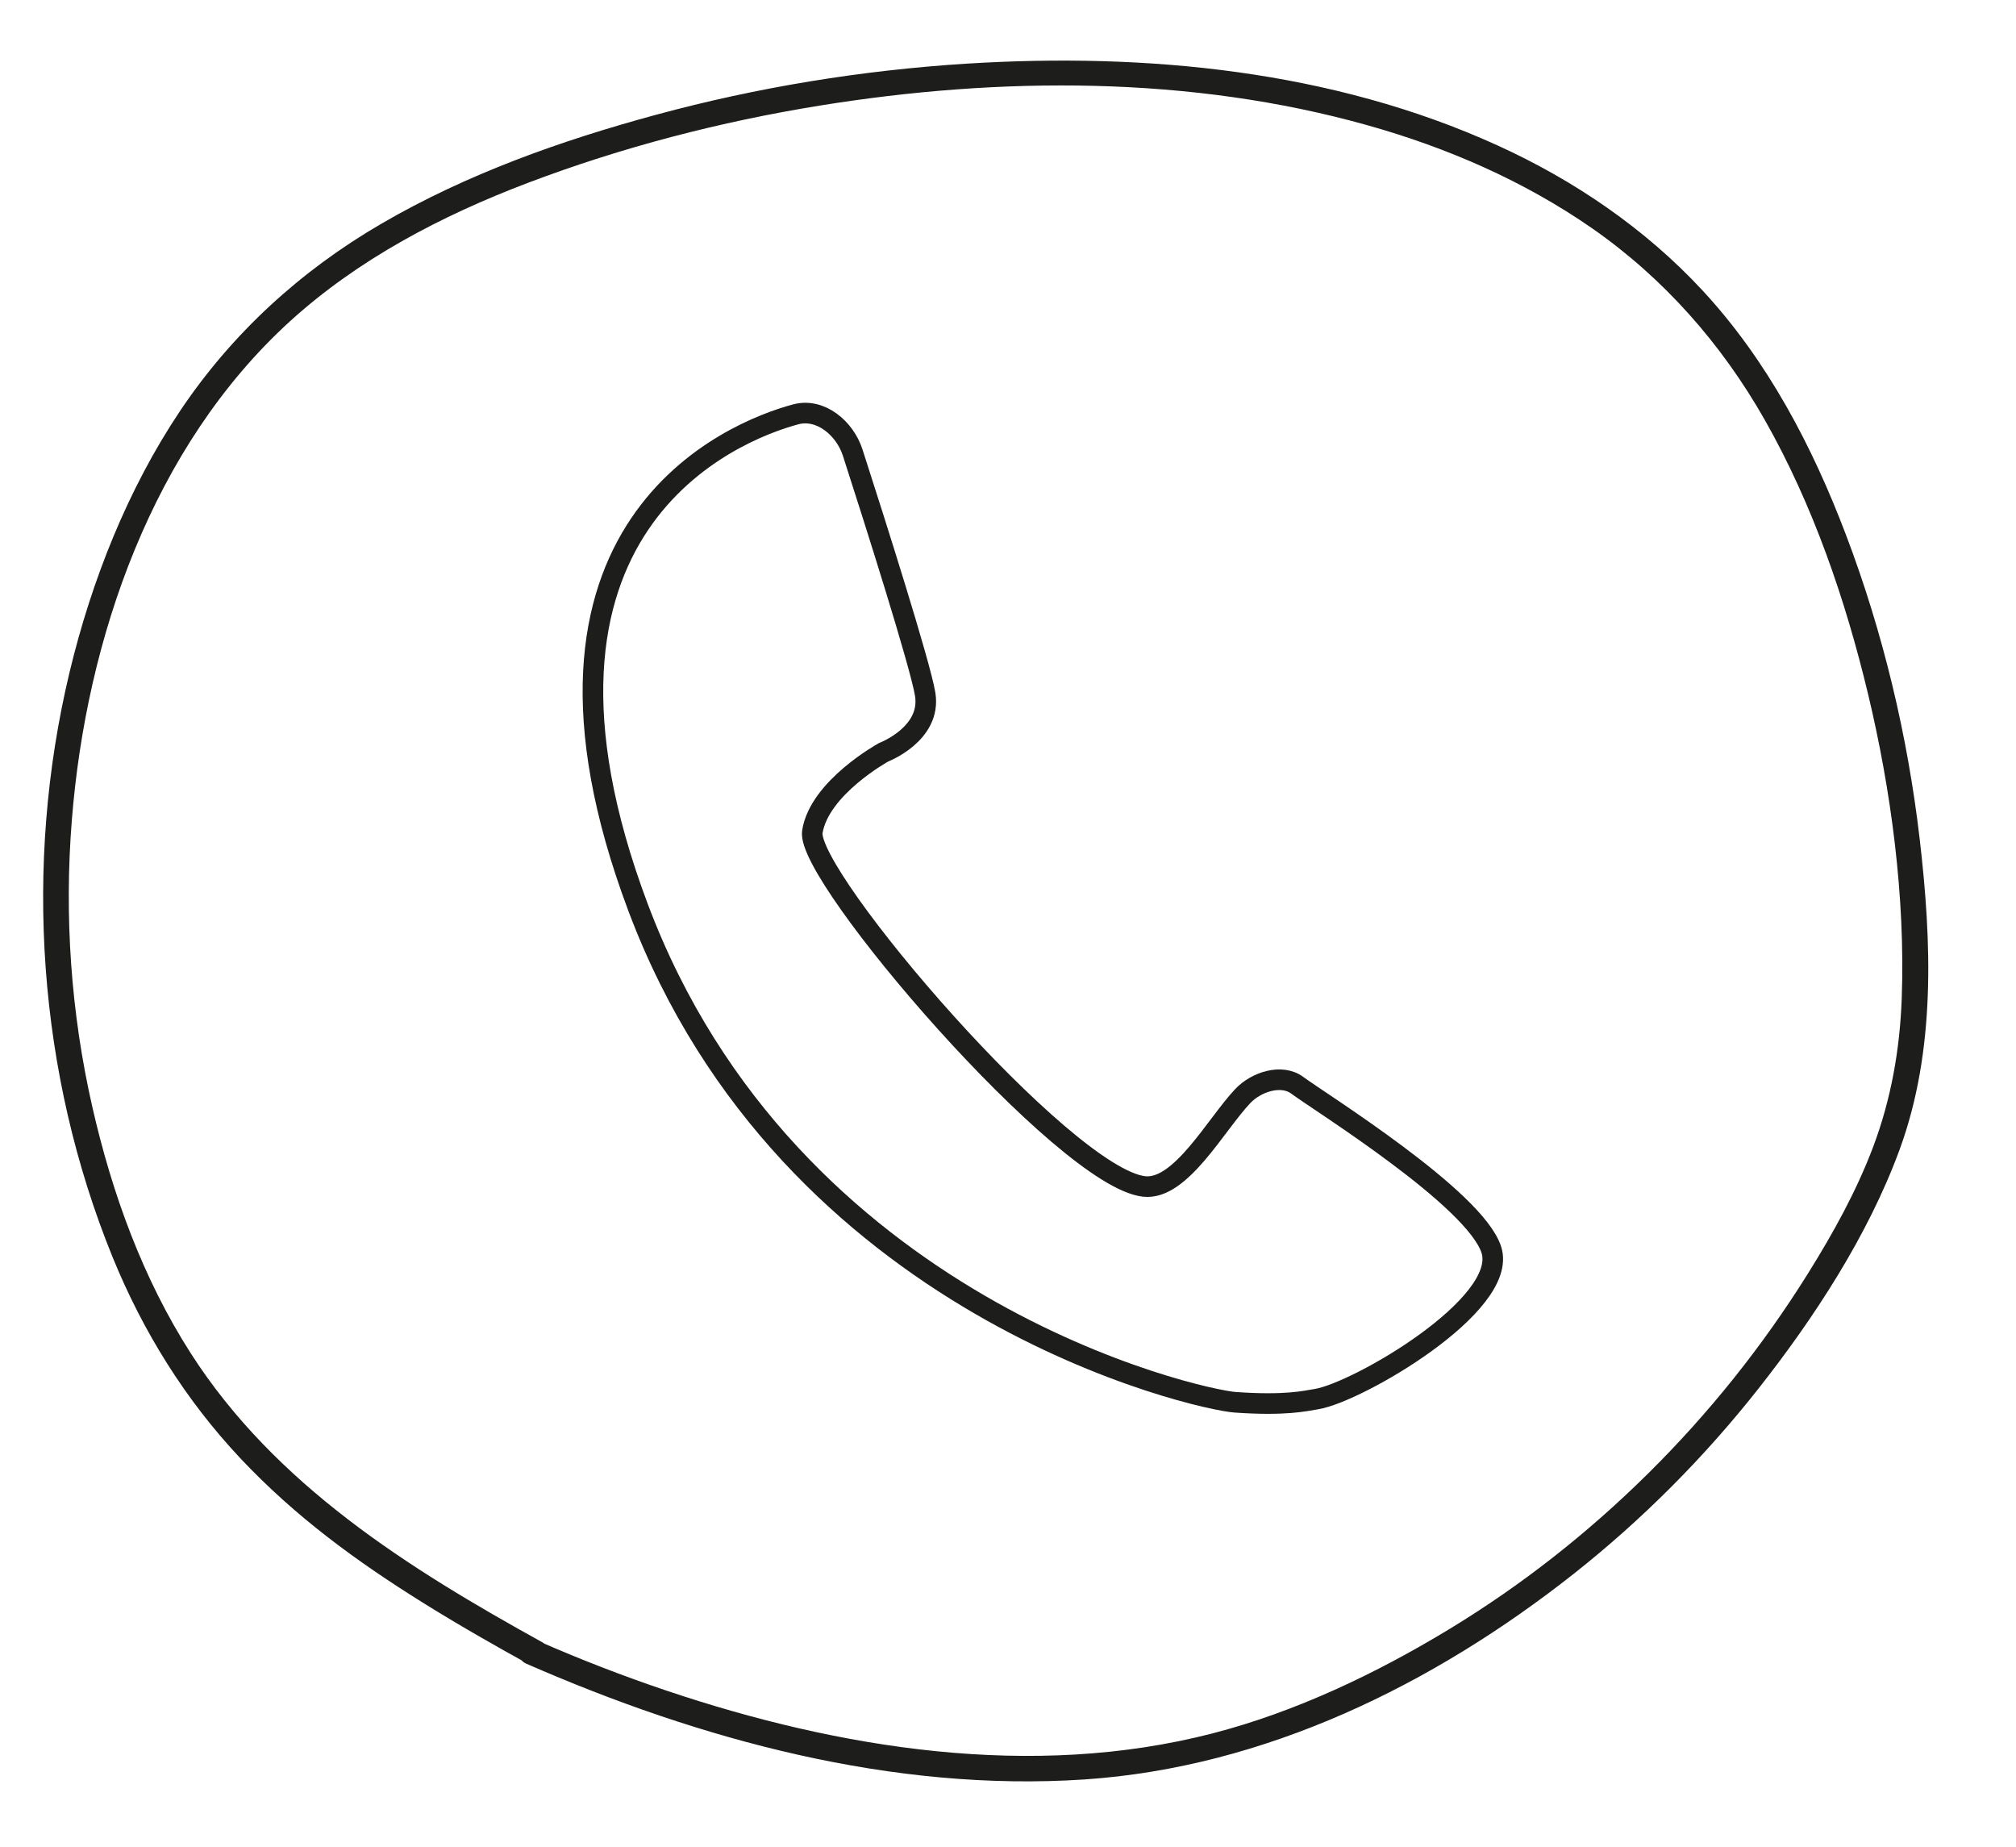 <?xml version="1.0" encoding="UTF-8"?>
<svg xmlns="http://www.w3.org/2000/svg" id="Layer_5" data-name="Layer 5" viewBox="0 0 195.83 179.35">
  <defs>
    <style>
      .cls-1 {
        fill: #1d1d1b;
        stroke-width: 0px;
      }

      .cls-2 {
        fill: none;
        stroke: #1d1d1b;
        stroke-linecap: round;
        stroke-linejoin: round;
        stroke-width: 2px;
      }
    </style>
  </defs>
  <path class="cls-1" d="M52.72,159.52c-13.02-7.19-26-15.31-34.19-28.09-4.66-7.27-7.65-15.53-9.56-23.92-2.08-9.12-2.74-18.55-1.99-27.88,1.4-17.6,7.83-36.25,21.16-48.4,6.64-6.05,14.76-10.29,23.11-13.46,9.17-3.48,18.74-5.96,28.41-7.52,17.48-2.82,36-2.91,53.16,1.91,7.74,2.17,15.21,5.41,21.83,10.01,6.97,4.85,12.58,11.23,16.77,18.6,4.69,8.27,7.84,17.45,10.05,26.68s3.62,19.64,3.26,29.52c-.18,4.94-1.03,9.77-2.77,14.4-1.63,4.32-3.89,8.39-6.33,12.3-4.39,7.04-9.6,13.56-15.5,19.4s-12.34,10.9-19.38,15.17-14.88,8.02-22.98,10.11c-17.48,4.51-36.23,1.5-53.07-4.17-4.18-1.41-8.29-3-12.33-4.77-1.46-.64-2.73,1.51-1.26,2.16,16.91,7.41,35.63,12.49,54.23,11.25,17.51-1.17,33.87-9.2,47.5-19.95,6.7-5.29,12.76-11.38,18.03-18.08s10.58-14.75,13.66-23.16c3.52-9.62,3.11-20.17,1.94-30.18s-3.55-20.01-7.15-29.49c-3.27-8.62-7.62-16.93-13.93-23.74-5.58-6.02-12.49-10.72-19.95-14.11-16.03-7.29-34.12-9.01-51.53-7.93-10.18.64-20.31,2.29-30.16,4.96-9.23,2.5-18.42,5.76-26.71,10.59-7.84,4.56-14.52,10.66-19.57,18.21s-8.58,16.43-10.72,25.37c-4.48,18.73-3.08,38.94,4.19,56.79,2.94,7.21,7.06,13.84,12.4,19.52s11.32,10.03,17.72,14.02c3.41,2.13,6.9,4.12,10.42,6.06,1.41.78,2.67-1.38,1.26-2.16h0Z"></path>
  <path class="cls-2" d="M85.81,73.07s4.69-1.77,4.06-5.65c-.48-2.91-4.87-16.74-7.04-23.46-.76-2.37-3.13-4.36-5.53-3.72-6.11,1.63-29.24,10.86-15.32,47.89,14.66,38.99,54.44,47.82,58.01,48.06,4.88.34,6.73-.12,7.9-.31,3.98-.65,18.67-9.16,16.98-14.49-1.58-4.99-16.59-14.31-18.86-15.99-1.52-1.13-3.99-.33-5.29,1.05-2.64,2.79-6.03,9.16-9.57,8.78-7.74-.83-32.93-30.15-32.24-34.45s6.91-7.71,6.91-7.71Z"></path>
</svg>
